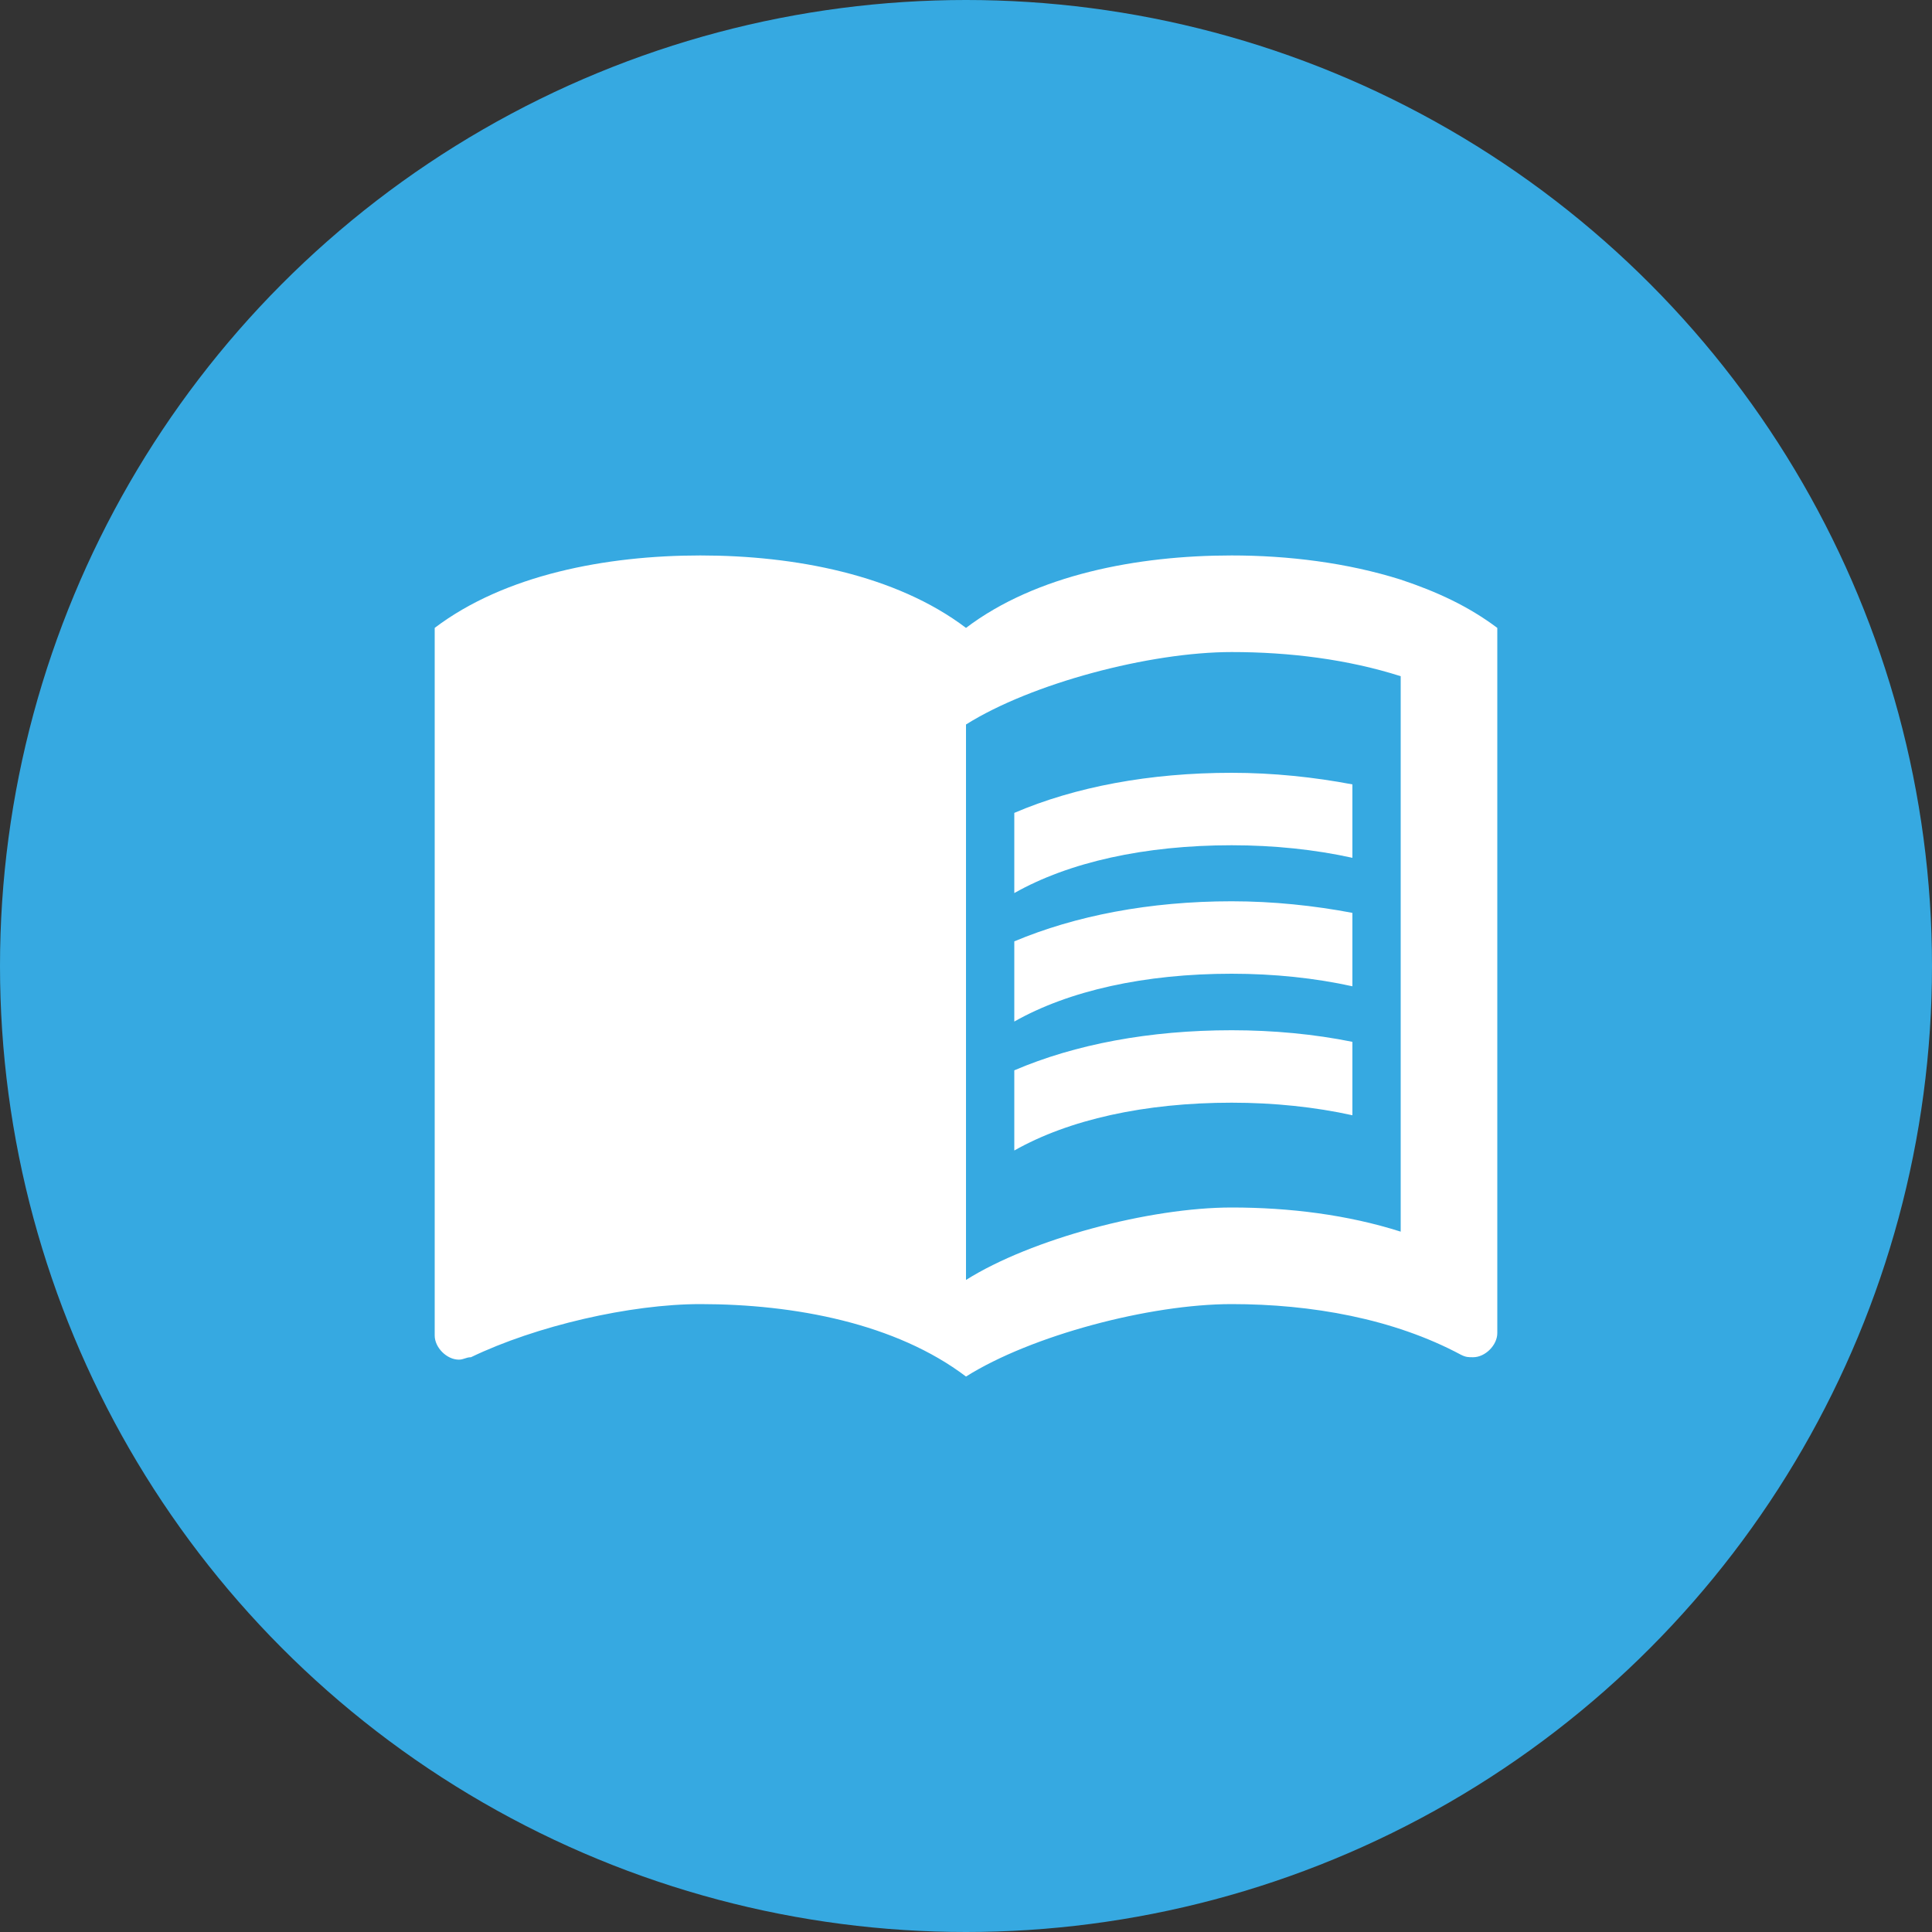 <?xml version="1.0" encoding="utf-8"?>
<!-- Generator: Adobe Illustrator 24.2.3, SVG Export Plug-In . SVG Version: 6.00 Build 0)  -->
<svg version="1.1" xmlns="http://www.w3.org/2000/svg" xmlns:xlink="http://www.w3.org/1999/xlink" x="0px" y="0px"
	 viewBox="0 0 40 40" style="enable-background:new 0 0 40 40;" xml:space="preserve">
<rect x="0" y="0" width="40" height="40" fill="#333333" stroke="none"/>
<style type="text/css">
	.st0{display:none;}
	.st1{display:inline;}
	.st2{fill:#36A9E1;}
	.st3{fill:#FFFFFF;}
	.st4{fill:#3FB498;}
	.st5{fill:#E4003A;}
</style>
<g id="_x31_" class="st0">
	<g class="st1">
		<g>
			<circle class="st2" cx="20" cy="20" r="20"/>
		</g>
		<path class="st3" d="M25.14,22.28c0.79-1.25,1.25-2.7,1.25-4.27c0-4.44-3.59-8.03-8.03-8.03s-8.03,3.59-8.03,8.03
			s3.59,8.03,8.02,8.03c1.57,0,3.03-0.46,4.27-1.25l5.57,5.57l2.53-2.53L25.14,22.28z M18.36,22.48c-2.46,0-4.46-2-4.46-4.46
			s2-4.46,4.46-4.46s4.46,2,4.46,4.46S20.82,22.48,18.36,22.48z"/>
	</g>
</g>
<g id="_x32_" class="st0">
	<g class="st1">
		<circle class="st4" cx="20" cy="20" r="20"/>
		<path class="st3" d="M29.91,13.08c0-1.1-0.89-2-1.99-2h-16c-1.1,0-2,0.9-2,2v12c0,1.1,0.9,2,2,2h14l4,4L29.91,13.08z M24.92,20.08
			h-4v4h-2v-4h-4v-2h4v-4h2v4h4V20.08z"/>
	</g>
</g>
<g id="_x33_" class="st0">
	<g class="st1">
		<circle class="st5" cx="20" cy="20" r="20"/>
		<path class="st3" d="M27,11h-4.18C22.4,9.84,21.3,9,20,9c-1.3,0-2.4,0.84-2.82,2H13c-1.1,0-2,0.9-2,2v14c0,1.1,0.9,2,2,2h14
			c1.1,0,2-0.9,2-2V13C29,11.9,28.1,11,27,11z M20,11c0.55,0,1,0.45,1,1s-0.45,1-1,1c-0.55,0-1-0.45-1-1S19.45,11,20,11z M22,25h-7
			v-2h7V25z M25,21H15v-2h10V21z M25,17H15v-2h10V17z"/>
	</g>
</g>
<g id="_x34_">
	<g>
		<circle class="st2" cx="20" cy="20" r="20"/>
		<g>
			<g>
				<path class="st3" d="M29,12c-1.11-0.35-2.33-0.5-3.5-0.5c-1.95,0-4.05,0.4-5.5,1.5c-1.45-1.1-3.55-1.5-5.5-1.5S10.45,11.9,9,13
					v14.65c0,0.25,0.25,0.5,0.5,0.5c0.1,0,0.15-0.05,0.25-0.05c1.35-0.65,3.3-1.1,4.75-1.1c1.95,0,4.05,0.4,5.5,1.5
					c1.35-0.85,3.8-1.5,5.5-1.5c1.65,0,3.35,0.3,4.75,1.05c0.1,0.05,0.15,0.05,0.25,0.05c0.25,0,0.5-0.25,0.5-0.5V13
					C30.4,12.55,29.75,12.25,29,12z M29,25.5c-1.1-0.35-2.3-0.5-3.5-0.5c-1.7,0-4.15,0.65-5.5,1.5V15c1.35-0.85,3.8-1.5,5.5-1.5
					c1.2,0,2.4,0.15,3.5,0.5V25.5z"/>
				<g>
					<path class="st3" d="M25.5,17.5c0.88,0,1.73,0.09,2.5,0.26v-1.52C27.21,16.09,26.36,16,25.5,16c-1.7,0-3.24,0.29-4.5,0.83v1.66
						C22.13,17.85,23.7,17.5,25.5,17.5z"/>
					<path class="st3" d="M21,19.49v1.66c1.13-0.64,2.7-0.99,4.5-0.99c0.88,0,1.73,0.09,2.5,0.26V18.9
						c-0.79-0.15-1.64-0.24-2.5-0.24C23.8,18.66,22.26,18.96,21,19.49z"/>
					<path class="st3" d="M25.5,21.33c-1.7,0-3.24,0.29-4.5,0.83v1.66c1.13-0.64,2.7-0.99,4.5-0.99c0.88,0,1.73,0.09,2.5,0.26v-1.52
						C27.21,21.41,26.36,21.33,25.5,21.33z"/>
				</g>
			</g>
		</g>
	</g>
</g>
<g id="_x35_" class="st0">
	<g class="st1">
		<circle class="st2" cx="20" cy="20" r="20"/>
		<path class="st3" d="M27,17.5h-4v-6h-6v6h-4l7,7L27,17.5z M13,26.5v2h14v-2H13z"/>
	</g>
</g>
<g id="_x36_" class="st0">
	<g class="st1">
		<circle class="st5" cx="20" cy="20" r="20"/>
		<path class="st3" d="M22,30h-4V18h4V30z M22,14h-4v-4h4V14z"/>
	</g>
</g>
<g id="_x37_" class="st0">
	<g class="st1">
		<circle class="st5" cx="20" cy="20" r="20"/>
		<path class="st3" d="M27,17.5h-4v-6h-6v6h-4l7,7L27,17.5z M13,26.5v2h14v-2H13z"/>
	</g>
</g>
<g id="_x38_" class="st0">
	<g class="st1">
		<circle class="st5" cx="20" cy="20" r="20"/>
		<path class="st3" d="M17.78,18.73l-1.42,1.42c-0.68-0.69-1.34-1.58-1.79-2.94l1.94-0.49C16.83,17.61,17.28,18.22,17.78,18.73z
			 M19,13.57l-4-4l-4,4h3.02c0.02,0.81,0.08,1.54,0.19,2.17l1.94-0.49c-0.07-0.48-0.12-1.05-0.13-1.68H19z M29,13.57l-4-4l-4,4h2.99
			c-0.1,3.68-1.28,4.75-2.54,5.88c-0.5,0.44-1.01,0.92-1.45,1.55c-0.34-0.49-0.73-0.88-1.13-1.24l-1.41,1.41
			c0.93,0.85,1.54,1.54,1.54,3.4l0,0l0,0v5h2v-5l0,0c0-2.02,0.71-2.66,1.79-3.63c1.38-1.24,3.08-2.78,3.2-7.37H29z"/>
	</g>
</g>
<g id="_x39_" class="st0">
	<g class="st1">
		<circle class="st5" cx="20" cy="20" r="20"/>
		<path class="st3" d="M26,15.58c0-3.31-2.69-6-6-6s-6,2.69-6,6c0,4.5,6,11,6,11S26,20.08,26,15.58z M18,15.58c0-1.1,0.9-2,2-2
			s2,0.9,2,2s-0.89,2-2,2C18.9,17.58,18,16.68,18,15.58z M13,27.58v2h14v-2H13z"/>
	</g>
</g>
<g id="_x31_0" class="st0">
	<g class="st1">
		<g>
			<g>
				<circle class="st5" cx="20" cy="20" r="20"/>
			</g>
		</g>
		<path class="st3" d="M28.5,11l-0.16,0.03L23,13.1L17,11l-5.64,1.9C11.15,12.97,11,13.15,11,13.38V28.5c0,0.28,0.22,0.5,0.5,0.5
			l0.16-0.03L17,26.9l6,2.1l5.64-1.9c0.21-0.07,0.36-0.25,0.36-0.48V11.5C29,11.22,28.78,11,28.5,11z M23,27l-6-2.11V13l6,2.11V27z"
			/>
	</g>
</g>
</svg>
